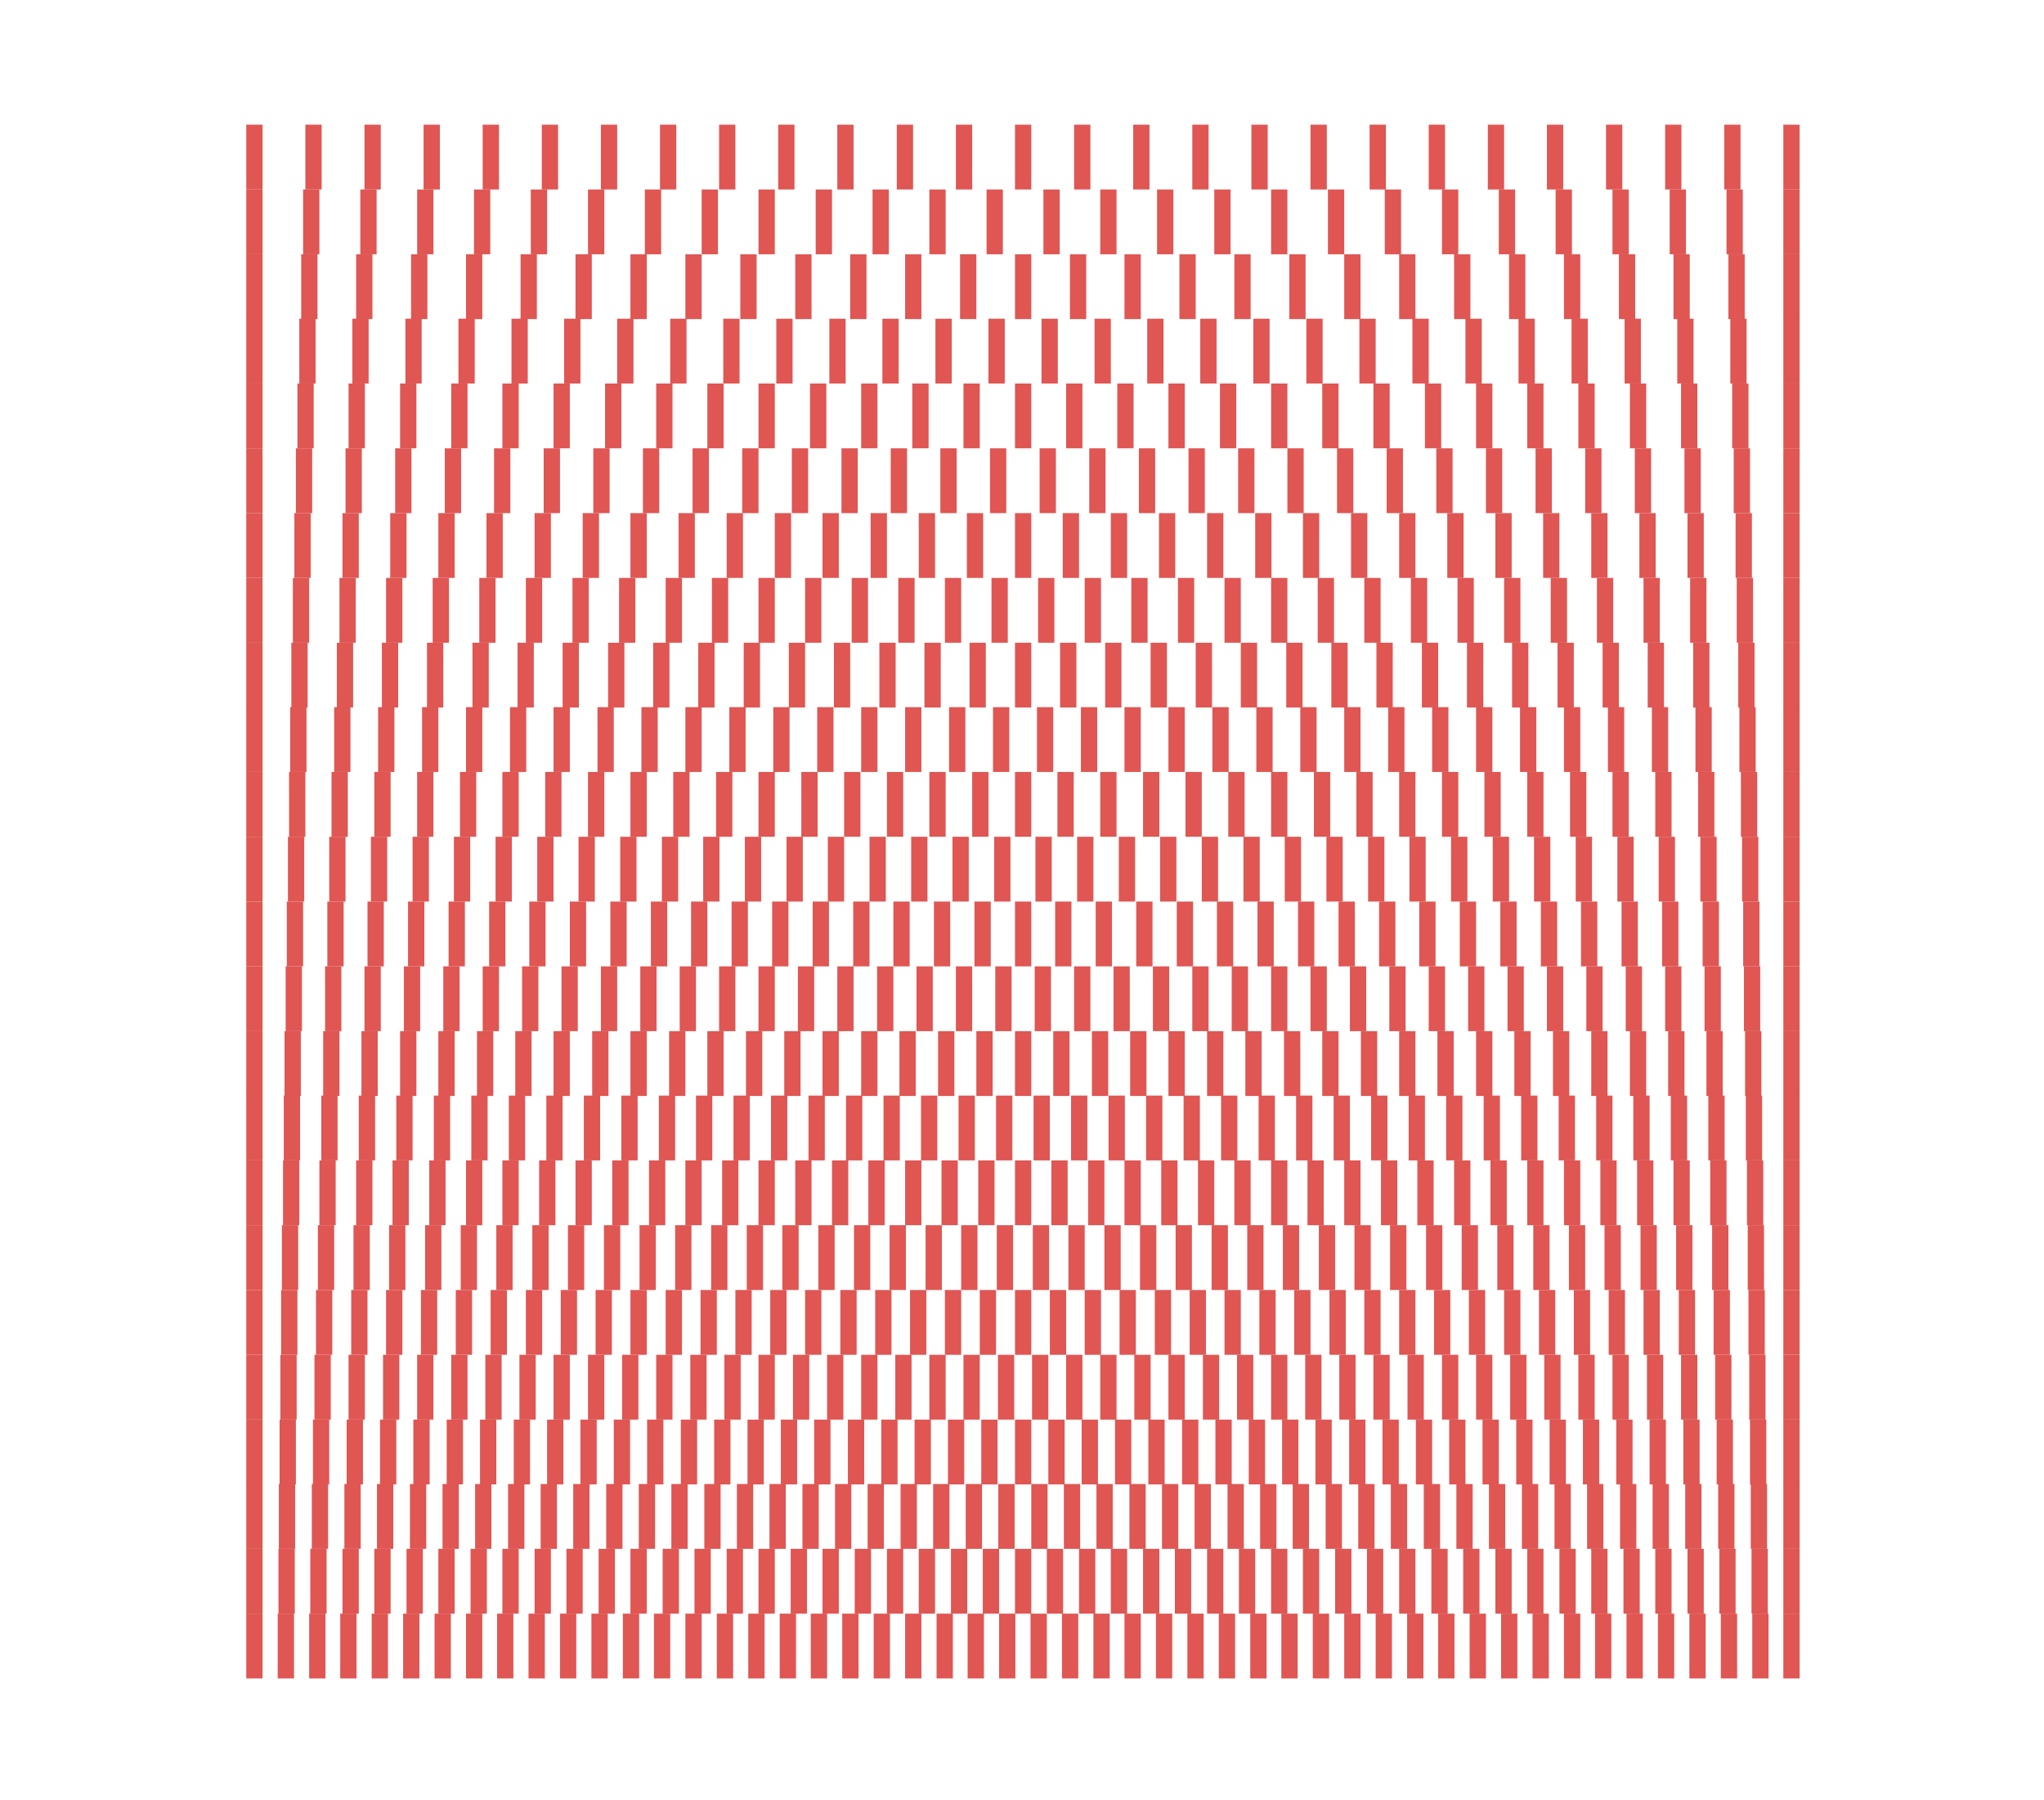 <?xml version="1.0" encoding="utf-8"?>
<!-- Generator: Adobe Illustrator 27.0.0, SVG Export Plug-In . SVG Version: 6.00 Build 0)  -->
<svg version="1.1" id="Capa_1" xmlns="http://www.w3.org/2000/svg" xmlns:xlink="http://www.w3.org/1999/xlink" x="0px" y="0px"
	 viewBox="0 0 539.5 474.9" style="enable-background:new 0 0 539.5 474.9;" xml:space="preserve">
<style type="text/css">
	.st0{fill:#DF5653;}
</style>
<g>
	<rect x="470.7" y="425.8" class="st0" width="4.3" height="17.1"/>
	<rect x="462.5" y="425.8" class="st0" width="4.3" height="17.1"/>
	<rect x="454.2" y="425.8" class="st0" width="4.3" height="17.1"/>
	<rect x="445.9" y="425.8" class="st0" width="4.3" height="17.1"/>
	<rect x="437.6" y="425.8" class="st0" width="4.3" height="17.1"/>
	<rect x="429.3" y="425.8" class="st0" width="4.3" height="17.1"/>
	<rect x="421" y="425.8" class="st0" width="4.3" height="17.1"/>
	<rect x="412.8" y="425.8" class="st0" width="4.3" height="17.1"/>
	<rect x="404.5" y="425.8" class="st0" width="4.3" height="17.1"/>
	<rect x="396.2" y="425.8" class="st0" width="4.3" height="17.1"/>
	<rect x="387.9" y="425.8" class="st0" width="4.3" height="17.1"/>
	<rect x="379.6" y="425.8" class="st0" width="4.3" height="17.1"/>
	<rect x="371.4" y="425.8" class="st0" width="4.3" height="17.1"/>
	<rect x="363.1" y="425.8" class="st0" width="4.3" height="17.1"/>
	<rect x="354.8" y="425.8" class="st0" width="4.3" height="17.1"/>
	<rect x="346.5" y="425.8" class="st0" width="4.3" height="17.1"/>
	<rect x="338.2" y="425.8" class="st0" width="4.3" height="17.1"/>
	<rect x="330" y="425.8" class="st0" width="4.3" height="17.1"/>
	<rect x="321.7" y="425.8" class="st0" width="4.3" height="17.1"/>
	<rect x="313.4" y="425.8" class="st0" width="4.3" height="17.1"/>
	<rect x="305.1" y="425.8" class="st0" width="4.3" height="17.1"/>
	<rect x="296.8" y="425.8" class="st0" width="4.3" height="17.1"/>
	<rect x="288.6" y="425.8" class="st0" width="4.3" height="17.1"/>
	<rect x="280.3" y="425.8" class="st0" width="4.3" height="17.1"/>
	<rect x="272" y="425.8" class="st0" width="4.3" height="17.1"/>
	<rect x="263.7" y="425.8" class="st0" width="4.3" height="17.1"/>
	<rect x="255.4" y="425.8" class="st0" width="4.3" height="17.1"/>
	<rect x="247.2" y="425.8" class="st0" width="4.3" height="17.1"/>
	<rect x="238.9" y="425.8" class="st0" width="4.3" height="17.1"/>
	<rect x="230.6" y="425.8" class="st0" width="4.3" height="17.1"/>
	<rect x="222.3" y="425.8" class="st0" width="4.3" height="17.1"/>
	<rect x="214" y="425.8" class="st0" width="4.3" height="17.1"/>
	<rect x="205.8" y="425.8" class="st0" width="4.3" height="17.1"/>
	<rect x="197.5" y="425.8" class="st0" width="4.3" height="17.1"/>
	<rect x="189.2" y="425.8" class="st0" width="4.3" height="17.1"/>
	<rect x="180.9" y="425.8" class="st0" width="4.3" height="17.1"/>
	<rect x="172.6" y="425.8" class="st0" width="4.3" height="17.1"/>
	<rect x="164.4" y="425.8" class="st0" width="4.3" height="17.1"/>
	<rect x="156.1" y="425.8" class="st0" width="4.3" height="17.1"/>
	<rect x="147.8" y="425.8" class="st0" width="4.3" height="17.1"/>
	<rect x="139.5" y="425.8" class="st0" width="4.3" height="17.1"/>
	<rect x="131.2" y="425.8" class="st0" width="4.3" height="17.1"/>
	<rect x="123" y="425.8" class="st0" width="4.3" height="17.1"/>
	<rect x="114.7" y="425.8" class="st0" width="4.3" height="17.1"/>
	<rect x="106.4" y="425.8" class="st0" width="4.3" height="17.1"/>
	<rect x="98.1" y="425.8" class="st0" width="4.3" height="17.1"/>
	<rect x="89.8" y="425.8" class="st0" width="4.3" height="17.1"/>
	<rect x="81.6" y="425.8" class="st0" width="4.3" height="17.1"/>
	<rect x="73.3" y="425.8" class="st0" width="4.3" height="17.1"/>
	<rect x="65" y="425.8" class="st0" width="4.3" height="17.1"/>
	<rect x="470.7" y="408.7" class="st0" width="4.3" height="17.1"/>
	<rect x="462.3" y="408.7" class="st0" width="4.3" height="17.1"/>
	<rect x="453.8" y="408.7" class="st0" width="4.3" height="17.1"/>
	<rect x="445.4" y="408.7" class="st0" width="4.3" height="17.1"/>
	<rect x="436.9" y="408.7" class="st0" width="4.3" height="17.1"/>
	<rect x="428.5" y="408.7" class="st0" width="4.3" height="17.1"/>
	<rect x="420" y="408.7" class="st0" width="4.3" height="17.1"/>
	<rect x="411.6" y="408.7" class="st0" width="4.3" height="17.1"/>
	<rect x="403.1" y="408.7" class="st0" width="4.3" height="17.1"/>
	<rect x="394.7" y="408.7" class="st0" width="4.3" height="17.1"/>
	<rect x="386.2" y="408.7" class="st0" width="4.3" height="17.1"/>
	<rect x="377.8" y="408.7" class="st0" width="4.3" height="17.1"/>
	<rect x="369.3" y="408.7" class="st0" width="4.3" height="17.1"/>
	<rect x="360.8" y="408.7" class="st0" width="4.3" height="17.1"/>
	<rect x="352.4" y="408.7" class="st0" width="4.3" height="17.1"/>
	<rect x="343.9" y="408.7" class="st0" width="4.3" height="17.1"/>
	<rect x="335.5" y="408.7" class="st0" width="4.3" height="17.1"/>
	<rect x="327" y="408.7" class="st0" width="4.3" height="17.1"/>
	<rect x="318.6" y="408.7" class="st0" width="4.3" height="17.1"/>
	<rect x="310.1" y="408.7" class="st0" width="4.3" height="17.1"/>
	<rect x="301.7" y="408.7" class="st0" width="4.3" height="17.1"/>
	<rect x="293.2" y="408.7" class="st0" width="4.3" height="17.1"/>
	<rect x="284.8" y="408.7" class="st0" width="4.3" height="17.1"/>
	<rect x="276.3" y="408.7" class="st0" width="4.3" height="17.1"/>
	<rect x="267.9" y="408.7" class="st0" width="4.3" height="17.1"/>
	<rect x="259.4" y="408.7" class="st0" width="4.3" height="17.1"/>
	<rect x="251" y="408.7" class="st0" width="4.3" height="17.1"/>
	<rect x="242.5" y="408.7" class="st0" width="4.3" height="17.1"/>
	<rect x="234.1" y="408.7" class="st0" width="4.3" height="17.1"/>
	<rect x="225.6" y="408.7" class="st0" width="4.3" height="17.1"/>
	<rect x="217.1" y="408.7" class="st0" width="4.3" height="17.1"/>
	<rect x="208.7" y="408.7" class="st0" width="4.3" height="17.1"/>
	<rect x="200.2" y="408.7" class="st0" width="4.3" height="17.1"/>
	<rect x="191.8" y="408.7" class="st0" width="4.3" height="17.1"/>
	<rect x="183.3" y="408.7" class="st0" width="4.3" height="17.1"/>
	<rect x="174.9" y="408.7" class="st0" width="4.3" height="17.1"/>
	<rect x="166.4" y="408.7" class="st0" width="4.3" height="17.1"/>
	<rect x="158" y="408.7" class="st0" width="4.3" height="17.1"/>
	<rect x="149.5" y="408.7" class="st0" width="4.3" height="17.1"/>
	<rect x="141.1" y="408.7" class="st0" width="4.3" height="17.1"/>
	<rect x="132.6" y="408.7" class="st0" width="4.3" height="17.1"/>
	<rect x="124.2" y="408.7" class="st0" width="4.3" height="17.1"/>
	<rect x="115.7" y="408.7" class="st0" width="4.3" height="17.1"/>
	<rect x="107.3" y="408.7" class="st0" width="4.3" height="17.1"/>
	<rect x="98.8" y="408.7" class="st0" width="4.3" height="17.1"/>
	<rect x="90.4" y="408.7" class="st0" width="4.3" height="17.1"/>
	<rect x="81.9" y="408.7" class="st0" width="4.3" height="17.1"/>
	<rect x="73.5" y="408.7" class="st0" width="4.3" height="17.1"/>
	<rect x="65" y="408.7" class="st0" width="4.3" height="17.1"/>
	<rect x="470.7" y="391.6" class="st0" width="4.3" height="17.1"/>
	<rect x="462.1" y="391.6" class="st0" width="4.3" height="17.1"/>
	<rect x="453.5" y="391.6" class="st0" width="4.3" height="17.1"/>
	<rect x="444.8" y="391.6" class="st0" width="4.3" height="17.1"/>
	<rect x="436.2" y="391.6" class="st0" width="4.3" height="17.1"/>
	<rect x="427.6" y="391.6" class="st0" width="4.3" height="17.1"/>
	<rect x="418.9" y="391.6" class="st0" width="4.3" height="17.1"/>
	<rect x="410.3" y="391.6" class="st0" width="4.3" height="17.1"/>
	<rect x="401.7" y="391.6" class="st0" width="4.3" height="17.1"/>
	<rect x="393" y="391.6" class="st0" width="4.3" height="17.1"/>
	<rect x="384.4" y="391.6" class="st0" width="4.3" height="17.1"/>
	<rect x="375.8" y="391.6" class="st0" width="4.3" height="17.1"/>
	<rect x="367.1" y="391.6" class="st0" width="4.3" height="17.1"/>
	<rect x="358.5" y="391.6" class="st0" width="4.3" height="17.1"/>
	<rect x="349.9" y="391.6" class="st0" width="4.3" height="17.1"/>
	<rect x="341.2" y="391.6" class="st0" width="4.3" height="17.1"/>
	<rect x="332.6" y="391.6" class="st0" width="4.3" height="17.1"/>
	<rect x="324" y="391.6" class="st0" width="4.3" height="17.1"/>
	<rect x="315.3" y="391.6" class="st0" width="4.3" height="17.1"/>
	<rect x="306.7" y="391.6" class="st0" width="4.3" height="17.1"/>
	<rect x="298.1" y="391.6" class="st0" width="4.3" height="17.1"/>
	<rect x="289.4" y="391.6" class="st0" width="4.3" height="17.1"/>
	<rect x="280.8" y="391.6" class="st0" width="4.3" height="17.1"/>
	<rect x="272.2" y="391.6" class="st0" width="4.3" height="17.1"/>
	<rect x="263.5" y="391.6" class="st0" width="4.3" height="17.1"/>
	<rect x="254.9" y="391.6" class="st0" width="4.3" height="17.1"/>
	<rect x="246.3" y="391.6" class="st0" width="4.3" height="17.1"/>
	<rect x="237.7" y="391.6" class="st0" width="4.3" height="17.1"/>
	<rect x="229" y="391.6" class="st0" width="4.3" height="17.1"/>
	<rect x="220.4" y="391.6" class="st0" width="4.3" height="17.1"/>
	<rect x="211.8" y="391.6" class="st0" width="4.3" height="17.1"/>
	<rect x="203.1" y="391.6" class="st0" width="4.3" height="17.1"/>
	<rect x="194.5" y="391.6" class="st0" width="4.3" height="17.1"/>
	<rect x="185.9" y="391.6" class="st0" width="4.3" height="17.1"/>
	<rect x="177.2" y="391.6" class="st0" width="4.3" height="17.1"/>
	<rect x="168.6" y="391.6" class="st0" width="4.3" height="17.1"/>
	<rect x="160" y="391.6" class="st0" width="4.3" height="17.1"/>
	<rect x="151.3" y="391.6" class="st0" width="4.3" height="17.1"/>
	<rect x="142.7" y="391.6" class="st0" width="4.3" height="17.1"/>
	<rect x="134.1" y="391.6" class="st0" width="4.3" height="17.1"/>
	<rect x="125.4" y="391.6" class="st0" width="4.3" height="17.1"/>
	<rect x="116.8" y="391.6" class="st0" width="4.3" height="17.1"/>
	<rect x="108.2" y="391.6" class="st0" width="4.3" height="17.1"/>
	<rect x="99.5" y="391.6" class="st0" width="4.3" height="17.1"/>
	<rect x="90.9" y="391.6" class="st0" width="4.3" height="17.1"/>
	<rect x="82.3" y="391.6" class="st0" width="4.3" height="17.1"/>
	<rect x="73.6" y="391.6" class="st0" width="4.3" height="17.1"/>
	<rect x="65" y="391.6" class="st0" width="4.3" height="17.1"/>
	<rect x="470.7" y="374.6" class="st0" width="4.3" height="17.1"/>
	<rect x="461.9" y="374.6" class="st0" width="4.3" height="17.1"/>
	<rect x="453.1" y="374.6" class="st0" width="4.3" height="17.1"/>
	<rect x="444.3" y="374.6" class="st0" width="4.3" height="17.1"/>
	<rect x="435.4" y="374.6" class="st0" width="4.3" height="17.1"/>
	<rect x="426.6" y="374.6" class="st0" width="4.3" height="17.1"/>
	<rect x="417.8" y="374.6" class="st0" width="4.3" height="17.1"/>
	<rect x="409" y="374.6" class="st0" width="4.3" height="17.1"/>
	<rect x="400.2" y="374.6" class="st0" width="4.3" height="17.1"/>
	<rect x="391.3" y="374.6" class="st0" width="4.3" height="17.1"/>
	<rect x="382.5" y="374.6" class="st0" width="4.3" height="17.1"/>
	<rect x="373.7" y="374.6" class="st0" width="4.3" height="17.1"/>
	<rect x="364.9" y="374.6" class="st0" width="4.3" height="17.1"/>
	<rect x="356.1" y="374.6" class="st0" width="4.3" height="17.1"/>
	<rect x="347.2" y="374.6" class="st0" width="4.3" height="17.1"/>
	<rect x="338.4" y="374.6" class="st0" width="4.3" height="17.1"/>
	<rect x="329.6" y="374.6" class="st0" width="4.3" height="17.1"/>
	<rect x="320.8" y="374.6" class="st0" width="4.3" height="17.1"/>
	<rect x="312" y="374.6" class="st0" width="4.3" height="17.1"/>
	<rect x="303.1" y="374.6" class="st0" width="4.3" height="17.1"/>
	<rect x="294.3" y="374.6" class="st0" width="4.3" height="17.1"/>
	<rect x="285.5" y="374.6" class="st0" width="4.3" height="17.1"/>
	<rect x="276.7" y="374.6" class="st0" width="4.3" height="17.1"/>
	<rect x="267.9" y="374.6" class="st0" width="4.3" height="17.1"/>
	<rect x="259" y="374.6" class="st0" width="4.3" height="17.1"/>
	<rect x="250.2" y="374.6" class="st0" width="4.3" height="17.1"/>
	<rect x="241.4" y="374.6" class="st0" width="4.3" height="17.1"/>
	<rect x="232.6" y="374.6" class="st0" width="4.3" height="17.1"/>
	<rect x="223.8" y="374.6" class="st0" width="4.3" height="17.1"/>
	<rect x="214.9" y="374.6" class="st0" width="4.3" height="17.1"/>
	<rect x="206.1" y="374.6" class="st0" width="4.3" height="17.1"/>
	<rect x="197.3" y="374.6" class="st0" width="4.3" height="17.1"/>
	<rect x="188.5" y="374.6" class="st0" width="4.3" height="17.1"/>
	<rect x="179.7" y="374.6" class="st0" width="4.3" height="17.1"/>
	<rect x="170.8" y="374.6" class="st0" width="4.3" height="17.1"/>
	<rect x="162" y="374.6" class="st0" width="4.3" height="17.1"/>
	<rect x="153.2" y="374.6" class="st0" width="4.3" height="17.1"/>
	<rect x="144.4" y="374.6" class="st0" width="4.3" height="17.1"/>
	<rect x="135.6" y="374.6" class="st0" width="4.3" height="17.1"/>
	<rect x="126.7" y="374.6" class="st0" width="4.3" height="17.1"/>
	<rect x="117.9" y="374.6" class="st0" width="4.3" height="17.1"/>
	<rect x="109.1" y="374.6" class="st0" width="4.3" height="17.1"/>
	<rect x="100.3" y="374.6" class="st0" width="4.3" height="17.1"/>
	<rect x="91.5" y="374.6" class="st0" width="4.3" height="17.1"/>
	<rect x="82.6" y="374.6" class="st0" width="4.3" height="17.1"/>
	<rect x="73.8" y="374.6" class="st0" width="4.3" height="17.1"/>
	<rect x="65" y="374.6" class="st0" width="4.3" height="17.1"/>
	<rect x="470.7" y="357.5" class="st0" width="4.3" height="17.1"/>
	<rect x="461.7" y="357.5" class="st0" width="4.3" height="17.1"/>
	<rect x="452.7" y="357.5" class="st0" width="4.3" height="17.1"/>
	<rect x="443.7" y="357.5" class="st0" width="4.3" height="17.1"/>
	<rect x="434.7" y="357.5" class="st0" width="4.3" height="17.1"/>
	<rect x="425.6" y="357.5" class="st0" width="4.3" height="17.1"/>
	<rect x="416.6" y="357.5" class="st0" width="4.3" height="17.1"/>
	<rect x="407.6" y="357.5" class="st0" width="4.3" height="17.1"/>
	<rect x="398.6" y="357.5" class="st0" width="4.3" height="17.1"/>
	<rect x="389.6" y="357.5" class="st0" width="4.3" height="17.1"/>
	<rect x="380.6" y="357.5" class="st0" width="4.3" height="17.1"/>
	<rect x="371.5" y="357.5" class="st0" width="4.3" height="17.1"/>
	<rect x="362.5" y="357.5" class="st0" width="4.3" height="17.1"/>
	<rect x="353.5" y="357.5" class="st0" width="4.3" height="17.1"/>
	<rect x="344.5" y="357.5" class="st0" width="4.3" height="17.1"/>
	<rect x="335.5" y="357.5" class="st0" width="4.3" height="17.1"/>
	<rect x="326.5" y="357.5" class="st0" width="4.3" height="17.1"/>
	<rect x="317.5" y="357.5" class="st0" width="4.3" height="17.1"/>
	<rect x="308.4" y="357.5" class="st0" width="4.3" height="17.1"/>
	<rect x="299.4" y="357.5" class="st0" width="4.3" height="17.1"/>
	<rect x="290.4" y="357.5" class="st0" width="4.3" height="17.1"/>
	<rect x="281.4" y="357.5" class="st0" width="4.3" height="17.1"/>
	<rect x="272.4" y="357.5" class="st0" width="4.3" height="17.1"/>
	<rect x="263.4" y="357.5" class="st0" width="4.3" height="17.1"/>
	<rect x="254.3" y="357.5" class="st0" width="4.3" height="17.1"/>
	<rect x="245.3" y="357.5" class="st0" width="4.3" height="17.1"/>
	<rect x="236.3" y="357.5" class="st0" width="4.3" height="17.1"/>
	<rect x="227.3" y="357.5" class="st0" width="4.3" height="17.1"/>
	<rect x="218.3" y="357.5" class="st0" width="4.3" height="17.1"/>
	<rect x="209.3" y="357.5" class="st0" width="4.3" height="17.1"/>
	<rect x="200.2" y="357.5" class="st0" width="4.3" height="17.1"/>
	<rect x="191.2" y="357.5" class="st0" width="4.3" height="17.1"/>
	<rect x="182.2" y="357.5" class="st0" width="4.3" height="17.1"/>
	<rect x="173.2" y="357.5" class="st0" width="4.3" height="17.1"/>
	<rect x="164.2" y="357.5" class="st0" width="4.3" height="17.1"/>
	<rect x="155.2" y="357.5" class="st0" width="4.3" height="17.1"/>
	<rect x="146.1" y="357.5" class="st0" width="4.3" height="17.1"/>
	<rect x="137.1" y="357.5" class="st0" width="4.3" height="17.1"/>
	<rect x="128.1" y="357.5" class="st0" width="4.3" height="17.1"/>
	<rect x="119.1" y="357.5" class="st0" width="4.3" height="17.1"/>
	<rect x="110.1" y="357.5" class="st0" width="4.3" height="17.1"/>
	<rect x="101.1" y="357.5" class="st0" width="4.3" height="17.1"/>
	<rect x="92" y="357.5" class="st0" width="4.3" height="17.1"/>
	<rect x="83" y="357.5" class="st0" width="4.3" height="17.1"/>
	<rect x="74" y="357.5" class="st0" width="4.3" height="17.1"/>
	<rect x="65" y="357.5" class="st0" width="4.3" height="17.1"/>
	<rect x="470.7" y="340.4" class="st0" width="4.3" height="17.1"/>
	<rect x="461.5" y="340.4" class="st0" width="4.3" height="17.1"/>
	<rect x="452.3" y="340.4" class="st0" width="4.3" height="17.1"/>
	<rect x="443.1" y="340.4" class="st0" width="4.3" height="17.1"/>
	<rect x="433.8" y="340.4" class="st0" width="4.3" height="17.1"/>
	<rect x="424.6" y="340.4" class="st0" width="4.3" height="17.1"/>
	<rect x="415.4" y="340.4" class="st0" width="4.3" height="17.1"/>
	<rect x="406.2" y="340.4" class="st0" width="4.3" height="17.1"/>
	<rect x="397" y="340.4" class="st0" width="4.3" height="17.1"/>
	<rect x="387.7" y="340.4" class="st0" width="4.3" height="17.1"/>
	<rect x="378.5" y="340.4" class="st0" width="4.3" height="17.1"/>
	<rect x="369.3" y="340.4" class="st0" width="4.3" height="17.1"/>
	<rect x="360.1" y="340.4" class="st0" width="4.3" height="17.1"/>
	<rect x="350.9" y="340.4" class="st0" width="4.3" height="17.1"/>
	<rect x="341.6" y="340.4" class="st0" width="4.3" height="17.1"/>
	<rect x="332.4" y="340.4" class="st0" width="4.3" height="17.1"/>
	<rect x="323.2" y="340.4" class="st0" width="4.3" height="17.1"/>
	<rect x="314" y="340.4" class="st0" width="4.3" height="17.1"/>
	<rect x="304.8" y="340.4" class="st0" width="4.3" height="17.1"/>
	<rect x="295.5" y="340.4" class="st0" width="4.3" height="17.1"/>
	<rect x="286.3" y="340.4" class="st0" width="4.3" height="17.1"/>
	<rect x="277.1" y="340.4" class="st0" width="4.3" height="17.1"/>
	<rect x="267.9" y="340.4" class="st0" width="4.3" height="17.1"/>
	<rect x="258.6" y="340.4" class="st0" width="4.3" height="17.1"/>
	<rect x="249.4" y="340.4" class="st0" width="4.3" height="17.1"/>
	<rect x="240.2" y="340.4" class="st0" width="4.3" height="17.1"/>
	<rect x="231" y="340.4" class="st0" width="4.3" height="17.1"/>
	<rect x="221.8" y="340.4" class="st0" width="4.3" height="17.1"/>
	<rect x="212.5" y="340.4" class="st0" width="4.3" height="17.1"/>
	<rect x="203.3" y="340.4" class="st0" width="4.3" height="17.1"/>
	<rect x="194.1" y="340.4" class="st0" width="4.3" height="17.1"/>
	<rect x="184.9" y="340.4" class="st0" width="4.3" height="17.1"/>
	<rect x="175.7" y="340.4" class="st0" width="4.3" height="17.1"/>
	<rect x="166.4" y="340.4" class="st0" width="4.3" height="17.1"/>
	<rect x="157.2" y="340.4" class="st0" width="4.3" height="17.1"/>
	<rect x="148" y="340.4" class="st0" width="4.3" height="17.1"/>
	<rect x="138.8" y="340.4" class="st0" width="4.3" height="17.1"/>
	<rect x="129.5" y="340.4" class="st0" width="4.3" height="17.1"/>
	<rect x="120.3" y="340.4" class="st0" width="4.3" height="17.1"/>
	<rect x="111.1" y="340.4" class="st0" width="4.3" height="17.1"/>
	<rect x="101.9" y="340.4" class="st0" width="4.3" height="17.1"/>
	<rect x="92.7" y="340.4" class="st0" width="4.3" height="17.1"/>
	<rect x="83.4" y="340.4" class="st0" width="4.3" height="17.1"/>
	<rect x="74.2" y="340.4" class="st0" width="4.3" height="17.1"/>
	<rect x="65" y="340.4" class="st0" width="4.3" height="17.1"/>
	<rect x="470.7" y="323.3" class="st0" width="4.3" height="17.1"/>
	<rect x="461.3" y="323.3" class="st0" width="4.3" height="17.1"/>
	<rect x="451.9" y="323.3" class="st0" width="4.3" height="17.1"/>
	<rect x="442.4" y="323.3" class="st0" width="4.3" height="17.1"/>
	<rect x="433" y="323.3" class="st0" width="4.3" height="17.1"/>
	<rect x="423.5" y="323.3" class="st0" width="4.3" height="17.1"/>
	<rect x="414.1" y="323.3" class="st0" width="4.3" height="17.1"/>
	<rect x="404.7" y="323.3" class="st0" width="4.3" height="17.1"/>
	<rect x="395.2" y="323.3" class="st0" width="4.3" height="17.1"/>
	<rect x="385.8" y="323.3" class="st0" width="4.3" height="17.1"/>
	<rect x="376.4" y="323.3" class="st0" width="4.3" height="17.1"/>
	<rect x="366.9" y="323.3" class="st0" width="4.3" height="17.1"/>
	<rect x="357.5" y="323.3" class="st0" width="4.3" height="17.1"/>
	<rect x="348.1" y="323.3" class="st0" width="4.3" height="17.1"/>
	<rect x="338.6" y="323.3" class="st0" width="4.3" height="17.1"/>
	<rect x="329.2" y="323.3" class="st0" width="4.3" height="17.1"/>
	<rect x="319.8" y="323.3" class="st0" width="4.3" height="17.1"/>
	<rect x="310.3" y="323.3" class="st0" width="4.3" height="17.1"/>
	<rect x="300.9" y="323.3" class="st0" width="4.3" height="17.1"/>
	<rect x="291.5" y="323.3" class="st0" width="4.3" height="17.1"/>
	<rect x="282" y="323.3" class="st0" width="4.3" height="17.1"/>
	<rect x="272.6" y="323.3" class="st0" width="4.3" height="17.1"/>
	<rect x="263.1" y="323.3" class="st0" width="4.3" height="17.1"/>
	<rect x="253.7" y="323.3" class="st0" width="4.3" height="17.1"/>
	<rect x="244.3" y="323.3" class="st0" width="4.3" height="17.1"/>
	<rect x="234.8" y="323.3" class="st0" width="4.3" height="17.1"/>
	<rect x="225.4" y="323.3" class="st0" width="4.3" height="17.1"/>
	<rect x="216" y="323.3" class="st0" width="4.3" height="17.1"/>
	<rect x="206.5" y="323.3" class="st0" width="4.3" height="17.1"/>
	<rect x="197.1" y="323.3" class="st0" width="4.3" height="17.1"/>
	<rect x="187.7" y="323.3" class="st0" width="4.3" height="17.1"/>
	<rect x="178.2" y="323.3" class="st0" width="4.3" height="17.1"/>
	<rect x="168.8" y="323.3" class="st0" width="4.3" height="17.1"/>
	<rect x="159.4" y="323.3" class="st0" width="4.3" height="17.1"/>
	<rect x="149.9" y="323.3" class="st0" width="4.3" height="17.1"/>
	<rect x="140.5" y="323.3" class="st0" width="4.3" height="17.1"/>
	<rect x="131" y="323.3" class="st0" width="4.3" height="17.1"/>
	<rect x="121.6" y="323.3" class="st0" width="4.3" height="17.1"/>
	<rect x="112.2" y="323.3" class="st0" width="4.3" height="17.1"/>
	<rect x="102.7" y="323.3" class="st0" width="4.3" height="17.1"/>
	<rect x="93.3" y="323.3" class="st0" width="4.3" height="17.1"/>
	<rect x="83.9" y="323.3" class="st0" width="4.3" height="17.1"/>
	<rect x="74.4" y="323.3" class="st0" width="4.3" height="17.1"/>
	<rect x="65" y="323.3" class="st0" width="4.3" height="17.1"/>
	<rect x="470.7" y="306.2" class="st0" width="4.3" height="17.1"/>
	<rect x="461.1" y="306.2" class="st0" width="4.3" height="17.1"/>
	<rect x="451.4" y="306.2" class="st0" width="4.3" height="17.1"/>
	<rect x="441.7" y="306.2" class="st0" width="4.3" height="17.1"/>
	<rect x="432.1" y="306.2" class="st0" width="4.3" height="17.1"/>
	<rect x="422.4" y="306.2" class="st0" width="4.3" height="17.1"/>
	<rect x="412.8" y="306.2" class="st0" width="4.3" height="17.1"/>
	<rect x="403.1" y="306.2" class="st0" width="4.3" height="17.1"/>
	<rect x="393.4" y="306.2" class="st0" width="4.3" height="17.1"/>
	<rect x="383.8" y="306.2" class="st0" width="4.3" height="17.1"/>
	<rect x="374.1" y="306.2" class="st0" width="4.3" height="17.1"/>
	<rect x="364.5" y="306.2" class="st0" width="4.3" height="17.1"/>
	<rect x="354.8" y="306.2" class="st0" width="4.3" height="17.1"/>
	<rect x="345.1" y="306.2" class="st0" width="4.3" height="17.1"/>
	<rect x="335.5" y="306.2" class="st0" width="4.3" height="17.1"/>
	<rect x="325.8" y="306.2" class="st0" width="4.3" height="17.1"/>
	<rect x="316.2" y="306.2" class="st0" width="4.3" height="17.1"/>
	<rect x="306.5" y="306.2" class="st0" width="4.3" height="17.1"/>
	<rect x="296.8" y="306.2" class="st0" width="4.3" height="17.1"/>
	<rect x="287.2" y="306.2" class="st0" width="4.3" height="17.1"/>
	<rect x="277.5" y="306.2" class="st0" width="4.3" height="17.1"/>
	<rect x="267.9" y="306.2" class="st0" width="4.3" height="17.1"/>
	<rect x="258.2" y="306.2" class="st0" width="4.3" height="17.1"/>
	<rect x="248.5" y="306.2" class="st0" width="4.3" height="17.1"/>
	<rect x="238.9" y="306.2" class="st0" width="4.3" height="17.1"/>
	<rect x="229.2" y="306.2" class="st0" width="4.3" height="17.1"/>
	<rect x="219.6" y="306.2" class="st0" width="4.3" height="17.1"/>
	<rect x="209.9" y="306.2" class="st0" width="4.3" height="17.1"/>
	<rect x="200.2" y="306.2" class="st0" width="4.3" height="17.1"/>
	<rect x="190.6" y="306.2" class="st0" width="4.3" height="17.1"/>
	<rect x="180.9" y="306.2" class="st0" width="4.3" height="17.1"/>
	<rect x="171.3" y="306.2" class="st0" width="4.3" height="17.1"/>
	<rect x="161.6" y="306.2" class="st0" width="4.3" height="17.1"/>
	<rect x="151.9" y="306.2" class="st0" width="4.3" height="17.1"/>
	<rect x="142.3" y="306.2" class="st0" width="4.3" height="17.1"/>
	<rect x="132.6" y="306.2" class="st0" width="4.3" height="17.1"/>
	<rect x="123" y="306.2" class="st0" width="4.3" height="17.1"/>
	<rect x="113.3" y="306.2" class="st0" width="4.3" height="17.1"/>
	<rect x="103.6" y="306.2" class="st0" width="4.3" height="17.1"/>
	<rect x="94" y="306.2" class="st0" width="4.3" height="17.1"/>
	<rect x="84.3" y="306.2" class="st0" width="4.3" height="17.1"/>
	<rect x="74.7" y="306.2" class="st0" width="4.3" height="17.1"/>
	<rect x="65" y="306.2" class="st0" width="4.3" height="17.1"/>
	<rect x="470.7" y="289.1" class="st0" width="4.3" height="17.1"/>
	<rect x="460.8" y="289.1" class="st0" width="4.3" height="17.1"/>
	<rect x="450.9" y="289.1" class="st0" width="4.3" height="17.1"/>
	<rect x="441" y="289.1" class="st0" width="4.3" height="17.1"/>
	<rect x="431.1" y="289.1" class="st0" width="4.3" height="17.1"/>
	<rect x="421.3" y="289.1" class="st0" width="4.3" height="17.1"/>
	<rect x="411.4" y="289.1" class="st0" width="4.3" height="17.1"/>
	<rect x="401.5" y="289.1" class="st0" width="4.3" height="17.1"/>
	<rect x="391.6" y="289.1" class="st0" width="4.3" height="17.1"/>
	<rect x="381.7" y="289.1" class="st0" width="4.3" height="17.1"/>
	<rect x="371.8" y="289.1" class="st0" width="4.3" height="17.1"/>
	<rect x="361.9" y="289.1" class="st0" width="4.3" height="17.1"/>
	<rect x="352" y="289.1" class="st0" width="4.3" height="17.1"/>
	<rect x="342.1" y="289.1" class="st0" width="4.3" height="17.1"/>
	<rect x="332.2" y="289.1" class="st0" width="4.3" height="17.1"/>
	<rect x="322.3" y="289.1" class="st0" width="4.3" height="17.1"/>
	<rect x="312.4" y="289.1" class="st0" width="4.3" height="17.1"/>
	<rect x="302.5" y="289.1" class="st0" width="4.3" height="17.1"/>
	<rect x="292.6" y="289.1" class="st0" width="4.3" height="17.1"/>
	<rect x="282.7" y="289.1" class="st0" width="4.3" height="17.1"/>
	<rect x="272.8" y="289.1" class="st0" width="4.3" height="17.1"/>
	<rect x="262.9" y="289.1" class="st0" width="4.3" height="17.1"/>
	<rect x="253" y="289.1" class="st0" width="4.3" height="17.1"/>
	<rect x="243.1" y="289.1" class="st0" width="4.3" height="17.1"/>
	<rect x="233.2" y="289.1" class="st0" width="4.3" height="17.1"/>
	<rect x="223.3" y="289.1" class="st0" width="4.3" height="17.1"/>
	<rect x="213.4" y="289.1" class="st0" width="4.3" height="17.1"/>
	<rect x="203.5" y="289.1" class="st0" width="4.3" height="17.1"/>
	<rect x="193.6" y="289.1" class="st0" width="4.3" height="17.1"/>
	<rect x="183.7" y="289.1" class="st0" width="4.3" height="17.1"/>
	<rect x="173.9" y="289.1" class="st0" width="4.3" height="17.1"/>
	<rect x="164" y="289.1" class="st0" width="4.3" height="17.1"/>
	<rect x="154.1" y="289.1" class="st0" width="4.3" height="17.1"/>
	<rect x="144.2" y="289.1" class="st0" width="4.3" height="17.1"/>
	<rect x="134.3" y="289.1" class="st0" width="4.3" height="17.1"/>
	<rect x="124.4" y="289.1" class="st0" width="4.3" height="17.1"/>
	<rect x="114.5" y="289.1" class="st0" width="4.3" height="17.1"/>
	<rect x="104.6" y="289.1" class="st0" width="4.3" height="17.1"/>
	<rect x="94.7" y="289.1" class="st0" width="4.3" height="17.1"/>
	<rect x="84.8" y="289.1" class="st0" width="4.3" height="17.1"/>
	<rect x="74.9" y="289.1" class="st0" width="4.3" height="17.1"/>
	<rect x="65" y="289.1" class="st0" width="4.3" height="17.1"/>
	<rect x="470.7" y="272.1" class="st0" width="4.3" height="17.1"/>
	<rect x="460.6" y="272.1" class="st0" width="4.3" height="17.1"/>
	<rect x="450.4" y="272.1" class="st0" width="4.3" height="17.1"/>
	<rect x="440.3" y="272.1" class="st0" width="4.3" height="17.1"/>
	<rect x="430.2" y="272.1" class="st0" width="4.3" height="17.1"/>
	<rect x="420" y="272.1" class="st0" width="4.3" height="17.1"/>
	<rect x="409.9" y="272.1" class="st0" width="4.3" height="17.1"/>
	<rect x="399.7" y="272.1" class="st0" width="4.3" height="17.1"/>
	<rect x="389.6" y="272.1" class="st0" width="4.3" height="17.1"/>
	<rect x="379.4" y="272.1" class="st0" width="4.3" height="17.1"/>
	<rect x="369.3" y="272.1" class="st0" width="4.3" height="17.1"/>
	<rect x="359.2" y="272.1" class="st0" width="4.3" height="17.1"/>
	<rect x="349" y="272.1" class="st0" width="4.3" height="17.1"/>
	<rect x="338.9" y="272.1" class="st0" width="4.3" height="17.1"/>
	<rect x="328.7" y="272.1" class="st0" width="4.3" height="17.1"/>
	<rect x="318.6" y="272.1" class="st0" width="4.3" height="17.1"/>
	<rect x="308.4" y="272.1" class="st0" width="4.3" height="17.1"/>
	<rect x="298.3" y="272.1" class="st0" width="4.3" height="17.1"/>
	<rect x="288.2" y="272.1" class="st0" width="4.3" height="17.1"/>
	<rect x="278" y="272.1" class="st0" width="4.3" height="17.1"/>
	<rect x="267.9" y="272.1" class="st0" width="4.3" height="17.1"/>
	<rect x="257.7" y="272.1" class="st0" width="4.3" height="17.1"/>
	<rect x="247.6" y="272.1" class="st0" width="4.3" height="17.1"/>
	<rect x="237.4" y="272.1" class="st0" width="4.3" height="17.1"/>
	<rect x="227.3" y="272.1" class="st0" width="4.3" height="17.1"/>
	<rect x="217.1" y="272.1" class="st0" width="4.3" height="17.1"/>
	<rect x="207" y="272.1" class="st0" width="4.3" height="17.1"/>
	<rect x="196.9" y="272.1" class="st0" width="4.3" height="17.1"/>
	<rect x="186.7" y="272.1" class="st0" width="4.3" height="17.1"/>
	<rect x="176.6" y="272.1" class="st0" width="4.3" height="17.1"/>
	<rect x="166.4" y="272.1" class="st0" width="4.3" height="17.1"/>
	<rect x="156.3" y="272.1" class="st0" width="4.3" height="17.1"/>
	<rect x="146.1" y="272.1" class="st0" width="4.3" height="17.1"/>
	<rect x="136" y="272.1" class="st0" width="4.3" height="17.1"/>
	<rect x="125.9" y="272.1" class="st0" width="4.3" height="17.1"/>
	<rect x="115.7" y="272.1" class="st0" width="4.3" height="17.1"/>
	<rect x="105.6" y="272.1" class="st0" width="4.3" height="17.1"/>
	<rect x="95.4" y="272.1" class="st0" width="4.3" height="17.1"/>
	<rect x="85.3" y="272.1" class="st0" width="4.3" height="17.1"/>
	<rect x="75.1" y="272.1" class="st0" width="4.3" height="17.1"/>
	<rect x="65" y="272.1" class="st0" width="4.3" height="17.1"/>
	<rect x="470.7" y="255" class="st0" width="4.3" height="17.1"/>
	<rect x="460.3" y="255" class="st0" width="4.3" height="17.1"/>
	<rect x="449.9" y="255" class="st0" width="4.3" height="17.1"/>
	<rect x="439.5" y="255" class="st0" width="4.3" height="17.1"/>
	<rect x="429.1" y="255" class="st0" width="4.3" height="17.1"/>
	<rect x="418.7" y="255" class="st0" width="4.3" height="17.1"/>
	<rect x="408.3" y="255" class="st0" width="4.3" height="17.1"/>
	<rect x="397.9" y="255" class="st0" width="4.3" height="17.1"/>
	<rect x="387.5" y="255" class="st0" width="4.3" height="17.1"/>
	<rect x="377.1" y="255" class="st0" width="4.3" height="17.1"/>
	<rect x="366.7" y="255" class="st0" width="4.3" height="17.1"/>
	<rect x="356.3" y="255" class="st0" width="4.3" height="17.1"/>
	<rect x="345.9" y="255" class="st0" width="4.3" height="17.1"/>
	<rect x="335.5" y="255" class="st0" width="4.3" height="17.1"/>
	<rect x="325.1" y="255" class="st0" width="4.3" height="17.1"/>
	<rect x="314.7" y="255" class="st0" width="4.3" height="17.1"/>
	<rect x="304.3" y="255" class="st0" width="4.3" height="17.1"/>
	<rect x="293.9" y="255" class="st0" width="4.3" height="17.1"/>
	<rect x="283.5" y="255" class="st0" width="4.3" height="17.1"/>
	<rect x="273.1" y="255" class="st0" width="4.3" height="17.1"/>
	<rect x="262.7" y="255" class="st0" width="4.3" height="17.1"/>
	<rect x="252.3" y="255" class="st0" width="4.3" height="17.1"/>
	<rect x="241.9" y="255" class="st0" width="4.3" height="17.1"/>
	<rect x="231.5" y="255" class="st0" width="4.3" height="17.1"/>
	<rect x="221" y="255" class="st0" width="4.3" height="17.1"/>
	<rect x="210.6" y="255" class="st0" width="4.3" height="17.1"/>
	<rect x="200.2" y="255" class="st0" width="4.3" height="17.1"/>
	<rect x="189.8" y="255" class="st0" width="4.3" height="17.1"/>
	<rect x="179.4" y="255" class="st0" width="4.3" height="17.1"/>
	<rect x="169" y="255" class="st0" width="4.3" height="17.1"/>
	<rect x="158.6" y="255" class="st0" width="4.3" height="17.1"/>
	<rect x="148.2" y="255" class="st0" width="4.3" height="17.1"/>
	<rect x="137.8" y="255" class="st0" width="4.3" height="17.1"/>
	<rect x="127.4" y="255" class="st0" width="4.3" height="17.1"/>
	<rect x="117" y="255" class="st0" width="4.3" height="17.1"/>
	<rect x="106.6" y="255" class="st0" width="4.3" height="17.1"/>
	<rect x="96.2" y="255" class="st0" width="4.3" height="17.1"/>
	<rect x="85.8" y="255" class="st0" width="4.3" height="17.1"/>
	<rect x="75.4" y="255" class="st0" width="4.3" height="17.1"/>
	<rect x="65" y="255" class="st0" width="4.3" height="17.1"/>
	<rect x="470.7" y="237.9" class="st0" width="4.3" height="17.1"/>
	<rect x="460.1" y="237.9" class="st0" width="4.3" height="17.1"/>
	<rect x="449.4" y="237.9" class="st0" width="4.3" height="17.1"/>
	<rect x="438.7" y="237.9" class="st0" width="4.3" height="17.1"/>
	<rect x="428" y="237.9" class="st0" width="4.3" height="17.1"/>
	<rect x="417.3" y="237.9" class="st0" width="4.3" height="17.1"/>
	<rect x="406.7" y="237.9" class="st0" width="4.3" height="17.1"/>
	<rect x="396" y="237.9" class="st0" width="4.3" height="17.1"/>
	<rect x="385.3" y="237.9" class="st0" width="4.3" height="17.1"/>
	<rect x="374.6" y="237.9" class="st0" width="4.3" height="17.1"/>
	<rect x="364" y="237.9" class="st0" width="4.3" height="17.1"/>
	<rect x="353.3" y="237.9" class="st0" width="4.3" height="17.1"/>
	<rect x="342.6" y="237.9" class="st0" width="4.3" height="17.1"/>
	<rect x="331.9" y="237.9" class="st0" width="4.3" height="17.1"/>
	<rect x="321.2" y="237.9" class="st0" width="4.3" height="17.1"/>
	<rect x="310.6" y="237.9" class="st0" width="4.3" height="17.1"/>
	<rect x="299.9" y="237.9" class="st0" width="4.3" height="17.1"/>
	<rect x="289.2" y="237.9" class="st0" width="4.3" height="17.1"/>
	<rect x="278.5" y="237.9" class="st0" width="4.3" height="17.1"/>
	<rect x="267.9" y="237.9" class="st0" width="4.3" height="17.1"/>
	<rect x="257.2" y="237.9" class="st0" width="4.3" height="17.1"/>
	<rect x="246.5" y="237.9" class="st0" width="4.3" height="17.1"/>
	<rect x="235.8" y="237.9" class="st0" width="4.3" height="17.1"/>
	<rect x="225.2" y="237.9" class="st0" width="4.3" height="17.1"/>
	<rect x="214.5" y="237.9" class="st0" width="4.3" height="17.1"/>
	<rect x="203.8" y="237.9" class="st0" width="4.3" height="17.1"/>
	<rect x="193.1" y="237.9" class="st0" width="4.3" height="17.1"/>
	<rect x="182.4" y="237.9" class="st0" width="4.3" height="17.1"/>
	<rect x="171.8" y="237.9" class="st0" width="4.3" height="17.1"/>
	<rect x="161.1" y="237.9" class="st0" width="4.3" height="17.1"/>
	<rect x="150.4" y="237.9" class="st0" width="4.3" height="17.1"/>
	<rect x="139.7" y="237.9" class="st0" width="4.3" height="17.1"/>
	<rect x="129.1" y="237.9" class="st0" width="4.3" height="17.1"/>
	<rect x="118.4" y="237.9" class="st0" width="4.3" height="17.1"/>
	<rect x="107.7" y="237.9" class="st0" width="4.3" height="17.1"/>
	<rect x="97" y="237.9" class="st0" width="4.3" height="17.1"/>
	<rect x="86.4" y="237.9" class="st0" width="4.3" height="17.1"/>
	<rect x="75.7" y="237.9" class="st0" width="4.3" height="17.1"/>
	<rect x="65" y="237.9" class="st0" width="4.3" height="17.1"/>
	<rect x="470.7" y="220.8" class="st0" width="4.3" height="17.1"/>
	<rect x="459.8" y="220.8" class="st0" width="4.3" height="17.1"/>
	<rect x="448.8" y="220.8" class="st0" width="4.3" height="17.1"/>
	<rect x="437.8" y="220.8" class="st0" width="4.3" height="17.1"/>
	<rect x="426.9" y="220.8" class="st0" width="4.3" height="17.1"/>
	<rect x="415.9" y="220.8" class="st0" width="4.3" height="17.1"/>
	<rect x="404.9" y="220.8" class="st0" width="4.3" height="17.1"/>
	<rect x="394" y="220.8" class="st0" width="4.3" height="17.1"/>
	<rect x="383" y="220.8" class="st0" width="4.3" height="17.1"/>
	<rect x="372" y="220.8" class="st0" width="4.3" height="17.1"/>
	<rect x="361.1" y="220.8" class="st0" width="4.3" height="17.1"/>
	<rect x="350.1" y="220.8" class="st0" width="4.3" height="17.1"/>
	<rect x="339.1" y="220.8" class="st0" width="4.3" height="17.1"/>
	<rect x="328.2" y="220.8" class="st0" width="4.3" height="17.1"/>
	<rect x="317.2" y="220.8" class="st0" width="4.3" height="17.1"/>
	<rect x="306.2" y="220.8" class="st0" width="4.3" height="17.1"/>
	<rect x="295.3" y="220.8" class="st0" width="4.3" height="17.1"/>
	<rect x="284.3" y="220.8" class="st0" width="4.3" height="17.1"/>
	<rect x="273.3" y="220.8" class="st0" width="4.3" height="17.1"/>
	<rect x="262.4" y="220.8" class="st0" width="4.3" height="17.1"/>
	<rect x="251.4" y="220.8" class="st0" width="4.3" height="17.1"/>
	<rect x="240.5" y="220.8" class="st0" width="4.3" height="17.1"/>
	<rect x="229.5" y="220.8" class="st0" width="4.3" height="17.1"/>
	<rect x="218.5" y="220.8" class="st0" width="4.3" height="17.1"/>
	<rect x="207.6" y="220.8" class="st0" width="4.3" height="17.1"/>
	<rect x="196.6" y="220.8" class="st0" width="4.3" height="17.1"/>
	<rect x="185.6" y="220.8" class="st0" width="4.3" height="17.1"/>
	<rect x="174.7" y="220.8" class="st0" width="4.3" height="17.1"/>
	<rect x="163.7" y="220.8" class="st0" width="4.3" height="17.1"/>
	<rect x="152.7" y="220.8" class="st0" width="4.3" height="17.1"/>
	<rect x="141.8" y="220.8" class="st0" width="4.3" height="17.1"/>
	<rect x="130.8" y="220.8" class="st0" width="4.3" height="17.1"/>
	<rect x="119.8" y="220.8" class="st0" width="4.3" height="17.1"/>
	<rect x="108.9" y="220.8" class="st0" width="4.3" height="17.1"/>
	<rect x="97.9" y="220.8" class="st0" width="4.3" height="17.1"/>
	<rect x="86.9" y="220.8" class="st0" width="4.3" height="17.1"/>
	<rect x="76" y="220.8" class="st0" width="4.3" height="17.1"/>
	<rect x="65" y="220.8" class="st0" width="4.3" height="17.1"/>
	<rect x="470.7" y="203.7" class="st0" width="4.3" height="17.1"/>
	<rect x="459.5" y="203.7" class="st0" width="4.3" height="17.1"/>
	<rect x="448.2" y="203.7" class="st0" width="4.3" height="17.1"/>
	<rect x="436.9" y="203.7" class="st0" width="4.3" height="17.1"/>
	<rect x="425.6" y="203.7" class="st0" width="4.3" height="17.1"/>
	<rect x="414.4" y="203.7" class="st0" width="4.3" height="17.1"/>
	<rect x="403.1" y="203.7" class="st0" width="4.3" height="17.1"/>
	<rect x="391.8" y="203.7" class="st0" width="4.3" height="17.1"/>
	<rect x="380.6" y="203.7" class="st0" width="4.3" height="17.1"/>
	<rect x="369.3" y="203.7" class="st0" width="4.3" height="17.1"/>
	<rect x="358" y="203.7" class="st0" width="4.3" height="17.1"/>
	<rect x="346.8" y="203.7" class="st0" width="4.3" height="17.1"/>
	<rect x="335.5" y="203.7" class="st0" width="4.3" height="17.1"/>
	<rect x="324.2" y="203.7" class="st0" width="4.3" height="17.1"/>
	<rect x="312.9" y="203.7" class="st0" width="4.3" height="17.1"/>
	<rect x="301.7" y="203.7" class="st0" width="4.3" height="17.1"/>
	<rect x="290.4" y="203.7" class="st0" width="4.3" height="17.1"/>
	<rect x="279.1" y="203.7" class="st0" width="4.3" height="17.1"/>
	<rect x="267.9" y="203.7" class="st0" width="4.3" height="17.1"/>
	<rect x="256.6" y="203.7" class="st0" width="4.3" height="17.1"/>
	<rect x="245.3" y="203.7" class="st0" width="4.3" height="17.1"/>
	<rect x="234.1" y="203.7" class="st0" width="4.3" height="17.1"/>
	<rect x="222.8" y="203.7" class="st0" width="4.3" height="17.1"/>
	<rect x="211.5" y="203.7" class="st0" width="4.3" height="17.1"/>
	<rect x="200.2" y="203.7" class="st0" width="4.3" height="17.1"/>
	<rect x="189" y="203.7" class="st0" width="4.3" height="17.1"/>
	<rect x="177.7" y="203.7" class="st0" width="4.3" height="17.1"/>
	<rect x="166.4" y="203.7" class="st0" width="4.3" height="17.1"/>
	<rect x="155.2" y="203.7" class="st0" width="4.3" height="17.1"/>
	<rect x="143.9" y="203.7" class="st0" width="4.3" height="17.1"/>
	<rect x="132.6" y="203.7" class="st0" width="4.3" height="17.1"/>
	<rect x="121.4" y="203.7" class="st0" width="4.3" height="17.1"/>
	<rect x="110.1" y="203.7" class="st0" width="4.3" height="17.1"/>
	<rect x="98.8" y="203.7" class="st0" width="4.3" height="17.1"/>
	<rect x="87.5" y="203.7" class="st0" width="4.3" height="17.1"/>
	<rect x="76.3" y="203.7" class="st0" width="4.3" height="17.1"/>
	<rect x="65" y="203.7" class="st0" width="4.3" height="17.1"/>
	<rect x="470.7" y="186.6" class="st0" width="4.3" height="17.1"/>
	<rect x="459.1" y="186.6" class="st0" width="4.3" height="17.1"/>
	<rect x="447.5" y="186.6" class="st0" width="4.3" height="17.1"/>
	<rect x="436" y="186.6" class="st0" width="4.3" height="17.1"/>
	<rect x="424.4" y="186.6" class="st0" width="4.3" height="17.1"/>
	<rect x="412.8" y="186.6" class="st0" width="4.3" height="17.1"/>
	<rect x="401.2" y="186.6" class="st0" width="4.3" height="17.1"/>
	<rect x="389.6" y="186.6" class="st0" width="4.3" height="17.1"/>
	<rect x="378" y="186.6" class="st0" width="4.3" height="17.1"/>
	<rect x="366.4" y="186.6" class="st0" width="4.3" height="17.1"/>
	<rect x="354.8" y="186.6" class="st0" width="4.3" height="17.1"/>
	<rect x="343.2" y="186.6" class="st0" width="4.3" height="17.1"/>
	<rect x="331.6" y="186.6" class="st0" width="4.3" height="17.1"/>
	<rect x="320" y="186.6" class="st0" width="4.3" height="17.1"/>
	<rect x="308.4" y="186.6" class="st0" width="4.3" height="17.1"/>
	<rect x="296.8" y="186.6" class="st0" width="4.3" height="17.1"/>
	<rect x="285.3" y="186.6" class="st0" width="4.3" height="17.1"/>
	<rect x="273.7" y="186.6" class="st0" width="4.3" height="17.1"/>
	<rect x="262.1" y="186.6" class="st0" width="4.3" height="17.1"/>
	<rect x="250.5" y="186.6" class="st0" width="4.3" height="17.1"/>
	<rect x="238.9" y="186.6" class="st0" width="4.3" height="17.1"/>
	<rect x="227.3" y="186.6" class="st0" width="4.3" height="17.1"/>
	<rect x="215.7" y="186.6" class="st0" width="4.3" height="17.1"/>
	<rect x="204.1" y="186.6" class="st0" width="4.3" height="17.1"/>
	<rect x="192.5" y="186.6" class="st0" width="4.3" height="17.1"/>
	<rect x="180.9" y="186.6" class="st0" width="4.3" height="17.1"/>
	<rect x="169.3" y="186.6" class="st0" width="4.3" height="17.1"/>
	<rect x="157.7" y="186.6" class="st0" width="4.3" height="17.1"/>
	<rect x="146.1" y="186.6" class="st0" width="4.3" height="17.1"/>
	<rect x="134.6" y="186.6" class="st0" width="4.3" height="17.1"/>
	<rect x="123" y="186.6" class="st0" width="4.3" height="17.1"/>
	<rect x="111.4" y="186.6" class="st0" width="4.3" height="17.1"/>
	<rect x="99.8" y="186.6" class="st0" width="4.3" height="17.1"/>
	<rect x="88.2" y="186.6" class="st0" width="4.3" height="17.1"/>
	<rect x="76.6" y="186.6" class="st0" width="4.3" height="17.1"/>
	<rect x="65" y="186.6" class="st0" width="4.3" height="17.1"/>
	<rect x="470.7" y="169.6" class="st0" width="4.3" height="17.1"/>
	<rect x="458.8" y="169.6" class="st0" width="4.3" height="17.1"/>
	<rect x="446.9" y="169.6" class="st0" width="4.3" height="17.1"/>
	<rect x="434.9" y="169.6" class="st0" width="4.3" height="17.1"/>
	<rect x="423" y="169.6" class="st0" width="4.3" height="17.1"/>
	<rect x="411.1" y="169.6" class="st0" width="4.3" height="17.1"/>
	<rect x="399.1" y="169.6" class="st0" width="4.3" height="17.1"/>
	<rect x="387.2" y="169.6" class="st0" width="4.3" height="17.1"/>
	<rect x="375.3" y="169.6" class="st0" width="4.3" height="17.1"/>
	<rect x="363.3" y="169.6" class="st0" width="4.3" height="17.1"/>
	<rect x="351.4" y="169.6" class="st0" width="4.3" height="17.1"/>
	<rect x="339.5" y="169.6" class="st0" width="4.3" height="17.1"/>
	<rect x="327.5" y="169.6" class="st0" width="4.3" height="17.1"/>
	<rect x="315.6" y="169.6" class="st0" width="4.3" height="17.1"/>
	<rect x="303.7" y="169.6" class="st0" width="4.3" height="17.1"/>
	<rect x="291.7" y="169.6" class="st0" width="4.3" height="17.1"/>
	<rect x="279.8" y="169.6" class="st0" width="4.3" height="17.1"/>
	<rect x="267.9" y="169.6" class="st0" width="4.3" height="17.1"/>
	<rect x="255.9" y="169.6" class="st0" width="4.3" height="17.1"/>
	<rect x="244" y="169.6" class="st0" width="4.3" height="17.1"/>
	<rect x="232.1" y="169.6" class="st0" width="4.3" height="17.1"/>
	<rect x="220.1" y="169.6" class="st0" width="4.3" height="17.1"/>
	<rect x="208.2" y="169.6" class="st0" width="4.3" height="17.1"/>
	<rect x="196.3" y="169.6" class="st0" width="4.3" height="17.1"/>
	<rect x="184.3" y="169.6" class="st0" width="4.3" height="17.1"/>
	<rect x="172.4" y="169.6" class="st0" width="4.3" height="17.1"/>
	<rect x="160.5" y="169.6" class="st0" width="4.3" height="17.1"/>
	<rect x="148.5" y="169.6" class="st0" width="4.3" height="17.1"/>
	<rect x="136.6" y="169.6" class="st0" width="4.3" height="17.1"/>
	<rect x="124.7" y="169.6" class="st0" width="4.3" height="17.1"/>
	<rect x="112.7" y="169.6" class="st0" width="4.3" height="17.1"/>
	<rect x="100.8" y="169.6" class="st0" width="4.3" height="17.1"/>
	<rect x="88.9" y="169.6" class="st0" width="4.3" height="17.1"/>
	<rect x="76.9" y="169.6" class="st0" width="4.3" height="17.1"/>
	<rect x="65" y="169.6" class="st0" width="4.3" height="17.1"/>
	<rect x="470.7" y="152.5" class="st0" width="4.3" height="17.1"/>
	<rect x="458.4" y="152.5" class="st0" width="4.3" height="17.1"/>
	<rect x="446.1" y="152.5" class="st0" width="4.3" height="17.1"/>
	<rect x="433.8" y="152.5" class="st0" width="4.3" height="17.1"/>
	<rect x="421.5" y="152.5" class="st0" width="4.3" height="17.1"/>
	<rect x="409.3" y="152.5" class="st0" width="4.3" height="17.1"/>
	<rect x="397" y="152.5" class="st0" width="4.3" height="17.1"/>
	<rect x="384.7" y="152.5" class="st0" width="4.3" height="17.1"/>
	<rect x="372.4" y="152.5" class="st0" width="4.3" height="17.1"/>
	<rect x="360.1" y="152.5" class="st0" width="4.3" height="17.1"/>
	<rect x="347.8" y="152.5" class="st0" width="4.3" height="17.1"/>
	<rect x="335.5" y="152.5" class="st0" width="4.3" height="17.1"/>
	<rect x="323.2" y="152.5" class="st0" width="4.3" height="17.1"/>
	<rect x="310.9" y="152.5" class="st0" width="4.3" height="17.1"/>
	<rect x="298.6" y="152.5" class="st0" width="4.3" height="17.1"/>
	<rect x="286.3" y="152.5" class="st0" width="4.3" height="17.1"/>
	<rect x="274" y="152.5" class="st0" width="4.3" height="17.1"/>
	<rect x="261.7" y="152.5" class="st0" width="4.3" height="17.1"/>
	<rect x="249.4" y="152.5" class="st0" width="4.3" height="17.1"/>
	<rect x="237.1" y="152.5" class="st0" width="4.3" height="17.1"/>
	<rect x="224.8" y="152.5" class="st0" width="4.3" height="17.1"/>
	<rect x="212.5" y="152.5" class="st0" width="4.3" height="17.1"/>
	<rect x="200.2" y="152.5" class="st0" width="4.3" height="17.1"/>
	<rect x="187.9" y="152.5" class="st0" width="4.3" height="17.1"/>
	<rect x="175.7" y="152.5" class="st0" width="4.3" height="17.1"/>
	<rect x="163.4" y="152.5" class="st0" width="4.3" height="17.1"/>
	<rect x="151.1" y="152.5" class="st0" width="4.3" height="17.1"/>
	<rect x="138.8" y="152.5" class="st0" width="4.3" height="17.1"/>
	<rect x="126.5" y="152.5" class="st0" width="4.3" height="17.1"/>
	<rect x="114.2" y="152.5" class="st0" width="4.3" height="17.1"/>
	<rect x="101.9" y="152.5" class="st0" width="4.3" height="17.1"/>
	<rect x="89.6" y="152.5" class="st0" width="4.3" height="17.1"/>
	<rect x="77.3" y="152.5" class="st0" width="4.3" height="17.1"/>
	<rect x="65" y="152.5" class="st0" width="4.3" height="17.1"/>
	<rect x="470.7" y="135.4" class="st0" width="4.3" height="17.1"/>
	<rect x="458.1" y="135.4" class="st0" width="4.3" height="17.1"/>
	<rect x="445.4" y="135.4" class="st0" width="4.3" height="17.1"/>
	<rect x="432.7" y="135.4" class="st0" width="4.3" height="17.1"/>
	<rect x="420" y="135.4" class="st0" width="4.3" height="17.1"/>
	<rect x="407.3" y="135.4" class="st0" width="4.3" height="17.1"/>
	<rect x="394.7" y="135.4" class="st0" width="4.3" height="17.1"/>
	<rect x="382" y="135.4" class="st0" width="4.3" height="17.1"/>
	<rect x="369.3" y="135.4" class="st0" width="4.3" height="17.1"/>
	<rect x="356.6" y="135.4" class="st0" width="4.3" height="17.1"/>
	<rect x="343.9" y="135.4" class="st0" width="4.3" height="17.1"/>
	<rect x="331.3" y="135.4" class="st0" width="4.3" height="17.1"/>
	<rect x="318.6" y="135.4" class="st0" width="4.3" height="17.1"/>
	<rect x="305.9" y="135.4" class="st0" width="4.3" height="17.1"/>
	<rect x="293.2" y="135.4" class="st0" width="4.3" height="17.1"/>
	<rect x="280.5" y="135.4" class="st0" width="4.3" height="17.1"/>
	<rect x="267.9" y="135.4" class="st0" width="4.3" height="17.1"/>
	<rect x="255.2" y="135.4" class="st0" width="4.3" height="17.1"/>
	<rect x="242.5" y="135.4" class="st0" width="4.3" height="17.1"/>
	<rect x="229.8" y="135.4" class="st0" width="4.3" height="17.1"/>
	<rect x="217.1" y="135.4" class="st0" width="4.3" height="17.1"/>
	<rect x="204.5" y="135.4" class="st0" width="4.3" height="17.1"/>
	<rect x="191.8" y="135.4" class="st0" width="4.3" height="17.1"/>
	<rect x="179.1" y="135.4" class="st0" width="4.3" height="17.1"/>
	<rect x="166.4" y="135.4" class="st0" width="4.3" height="17.1"/>
	<rect x="153.8" y="135.4" class="st0" width="4.3" height="17.1"/>
	<rect x="141.1" y="135.4" class="st0" width="4.3" height="17.1"/>
	<rect x="128.4" y="135.4" class="st0" width="4.3" height="17.1"/>
	<rect x="115.7" y="135.4" class="st0" width="4.3" height="17.1"/>
	<rect x="103" y="135.4" class="st0" width="4.3" height="17.1"/>
	<rect x="90.4" y="135.4" class="st0" width="4.3" height="17.1"/>
	<rect x="77.7" y="135.4" class="st0" width="4.3" height="17.1"/>
	<rect x="65" y="135.4" class="st0" width="4.3" height="17.1"/>
	<rect x="470.7" y="118.3" class="st0" width="4.3" height="17.1"/>
	<rect x="457.6" y="118.3" class="st0" width="4.3" height="17.1"/>
	<rect x="444.6" y="118.3" class="st0" width="4.3" height="17.1"/>
	<rect x="431.5" y="118.3" class="st0" width="4.3" height="17.1"/>
	<rect x="418.4" y="118.3" class="st0" width="4.3" height="17.1"/>
	<rect x="405.3" y="118.3" class="st0" width="4.3" height="17.1"/>
	<rect x="392.2" y="118.3" class="st0" width="4.3" height="17.1"/>
	<rect x="379.1" y="118.3" class="st0" width="4.3" height="17.1"/>
	<rect x="366" y="118.3" class="st0" width="4.3" height="17.1"/>
	<rect x="352.9" y="118.3" class="st0" width="4.3" height="17.1"/>
	<rect x="339.8" y="118.3" class="st0" width="4.3" height="17.1"/>
	<rect x="326.8" y="118.3" class="st0" width="4.3" height="17.1"/>
	<rect x="313.7" y="118.3" class="st0" width="4.3" height="17.1"/>
	<rect x="300.6" y="118.3" class="st0" width="4.3" height="17.1"/>
	<rect x="287.5" y="118.3" class="st0" width="4.3" height="17.1"/>
	<rect x="274.4" y="118.3" class="st0" width="4.3" height="17.1"/>
	<rect x="261.3" y="118.3" class="st0" width="4.3" height="17.1"/>
	<rect x="248.2" y="118.3" class="st0" width="4.3" height="17.1"/>
	<rect x="235.1" y="118.3" class="st0" width="4.3" height="17.1"/>
	<rect x="222.1" y="118.3" class="st0" width="4.3" height="17.1"/>
	<rect x="209" y="118.3" class="st0" width="4.3" height="17.1"/>
	<rect x="195.9" y="118.3" class="st0" width="4.3" height="17.1"/>
	<rect x="182.8" y="118.3" class="st0" width="4.3" height="17.1"/>
	<rect x="169.7" y="118.3" class="st0" width="4.3" height="17.1"/>
	<rect x="156.6" y="118.3" class="st0" width="4.3" height="17.1"/>
	<rect x="143.5" y="118.3" class="st0" width="4.3" height="17.1"/>
	<rect x="130.4" y="118.3" class="st0" width="4.3" height="17.1"/>
	<rect x="117.4" y="118.3" class="st0" width="4.3" height="17.1"/>
	<rect x="104.3" y="118.3" class="st0" width="4.3" height="17.1"/>
	<rect x="91.2" y="118.3" class="st0" width="4.3" height="17.1"/>
	<rect x="78.1" y="118.3" class="st0" width="4.3" height="17.1"/>
	<rect x="65" y="118.3" class="st0" width="4.3" height="17.1"/>
	<rect x="470.7" y="101.2" class="st0" width="4.3" height="17.1"/>
	<rect x="457.2" y="101.2" class="st0" width="4.3" height="17.1"/>
	<rect x="443.7" y="101.2" class="st0" width="4.3" height="17.1"/>
	<rect x="430.2" y="101.2" class="st0" width="4.3" height="17.1"/>
	<rect x="416.6" y="101.2" class="st0" width="4.3" height="17.1"/>
	<rect x="403.1" y="101.2" class="st0" width="4.3" height="17.1"/>
	<rect x="389.6" y="101.2" class="st0" width="4.3" height="17.1"/>
	<rect x="376.1" y="101.2" class="st0" width="4.3" height="17.1"/>
	<rect x="362.5" y="101.2" class="st0" width="4.3" height="17.1"/>
	<rect x="349" y="101.2" class="st0" width="4.3" height="17.1"/>
	<rect x="335.5" y="101.2" class="st0" width="4.3" height="17.1"/>
	<rect x="322" y="101.2" class="st0" width="4.3" height="17.1"/>
	<rect x="308.4" y="101.2" class="st0" width="4.3" height="17.1"/>
	<rect x="294.9" y="101.2" class="st0" width="4.3" height="17.1"/>
	<rect x="281.4" y="101.2" class="st0" width="4.3" height="17.1"/>
	<rect x="267.9" y="101.2" class="st0" width="4.3" height="17.1"/>
	<rect x="254.3" y="101.2" class="st0" width="4.3" height="17.1"/>
	<rect x="240.8" y="101.2" class="st0" width="4.3" height="17.1"/>
	<rect x="227.3" y="101.2" class="st0" width="4.3" height="17.1"/>
	<rect x="213.8" y="101.2" class="st0" width="4.3" height="17.1"/>
	<rect x="200.2" y="101.2" class="st0" width="4.3" height="17.1"/>
	<rect x="186.7" y="101.2" class="st0" width="4.3" height="17.1"/>
	<rect x="173.2" y="101.2" class="st0" width="4.3" height="17.1"/>
	<rect x="159.7" y="101.2" class="st0" width="4.3" height="17.1"/>
	<rect x="146.1" y="101.2" class="st0" width="4.3" height="17.1"/>
	<rect x="132.6" y="101.2" class="st0" width="4.3" height="17.1"/>
	<rect x="119.1" y="101.2" class="st0" width="4.3" height="17.1"/>
	<rect x="105.6" y="101.2" class="st0" width="4.3" height="17.1"/>
	<rect x="92" y="101.2" class="st0" width="4.3" height="17.1"/>
	<rect x="78.5" y="101.2" class="st0" width="4.3" height="17.1"/>
	<rect x="65" y="101.2" class="st0" width="4.3" height="17.1"/>
	<rect x="470.7" y="84.1" class="st0" width="4.3" height="17.1"/>
	<rect x="456.7" y="84.1" class="st0" width="4.3" height="17.1"/>
	<rect x="442.7" y="84.1" class="st0" width="4.3" height="17.1"/>
	<rect x="428.8" y="84.1" class="st0" width="4.3" height="17.1"/>
	<rect x="414.8" y="84.1" class="st0" width="4.3" height="17.1"/>
	<rect x="400.8" y="84.1" class="st0" width="4.3" height="17.1"/>
	<rect x="386.8" y="84.1" class="st0" width="4.3" height="17.1"/>
	<rect x="372.8" y="84.1" class="st0" width="4.3" height="17.1"/>
	<rect x="358.8" y="84.1" class="st0" width="4.3" height="17.1"/>
	<rect x="344.8" y="84.1" class="st0" width="4.3" height="17.1"/>
	<rect x="330.8" y="84.1" class="st0" width="4.3" height="17.1"/>
	<rect x="316.8" y="84.1" class="st0" width="4.3" height="17.1"/>
	<rect x="302.8" y="84.1" class="st0" width="4.3" height="17.1"/>
	<rect x="288.9" y="84.1" class="st0" width="4.3" height="17.1"/>
	<rect x="274.9" y="84.1" class="st0" width="4.3" height="17.1"/>
	<rect x="260.9" y="84.1" class="st0" width="4.3" height="17.1"/>
	<rect x="246.9" y="84.1" class="st0" width="4.3" height="17.1"/>
	<rect x="232.9" y="84.1" class="st0" width="4.3" height="17.1"/>
	<rect x="218.9" y="84.1" class="st0" width="4.3" height="17.1"/>
	<rect x="204.9" y="84.1" class="st0" width="4.3" height="17.1"/>
	<rect x="190.9" y="84.1" class="st0" width="4.3" height="17.1"/>
	<rect x="176.9" y="84.1" class="st0" width="4.3" height="17.1"/>
	<rect x="162.9" y="84.1" class="st0" width="4.3" height="17.1"/>
	<rect x="148.9" y="84.1" class="st0" width="4.3" height="17.1"/>
	<rect x="135" y="84.1" class="st0" width="4.3" height="17.1"/>
	<rect x="121" y="84.1" class="st0" width="4.3" height="17.1"/>
	<rect x="107" y="84.1" class="st0" width="4.3" height="17.1"/>
	<rect x="93" y="84.1" class="st0" width="4.3" height="17.1"/>
	<rect x="79" y="84.1" class="st0" width="4.3" height="17.1"/>
	<rect x="65" y="84.1" class="st0" width="4.3" height="17.1"/>
	<rect x="470.7" y="67.1" class="st0" width="4.3" height="17.1"/>
	<rect x="456.2" y="67.1" class="st0" width="4.3" height="17.1"/>
	<rect x="441.7" y="67.1" class="st0" width="4.3" height="17.1"/>
	<rect x="427.3" y="67.1" class="st0" width="4.3" height="17.1"/>
	<rect x="412.8" y="67.1" class="st0" width="4.3" height="17.1"/>
	<rect x="398.3" y="67.1" class="st0" width="4.3" height="17.1"/>
	<rect x="383.8" y="67.1" class="st0" width="4.3" height="17.1"/>
	<rect x="369.3" y="67.1" class="st0" width="4.3" height="17.1"/>
	<rect x="354.8" y="67.1" class="st0" width="4.3" height="17.1"/>
	<rect x="340.3" y="67.1" class="st0" width="4.3" height="17.1"/>
	<rect x="325.8" y="67.1" class="st0" width="4.3" height="17.1"/>
	<rect x="311.3" y="67.1" class="st0" width="4.3" height="17.1"/>
	<rect x="296.8" y="67.1" class="st0" width="4.3" height="17.1"/>
	<rect x="282.4" y="67.1" class="st0" width="4.3" height="17.1"/>
	<rect x="267.9" y="67.1" class="st0" width="4.3" height="17.1"/>
	<rect x="253.4" y="67.1" class="st0" width="4.3" height="17.1"/>
	<rect x="238.9" y="67.1" class="st0" width="4.3" height="17.1"/>
	<rect x="224.4" y="67.1" class="st0" width="4.3" height="17.1"/>
	<rect x="209.9" y="67.1" class="st0" width="4.3" height="17.1"/>
	<rect x="195.4" y="67.1" class="st0" width="4.3" height="17.1"/>
	<rect x="180.9" y="67.1" class="st0" width="4.3" height="17.1"/>
	<rect x="166.4" y="67.1" class="st0" width="4.3" height="17.1"/>
	<rect x="151.9" y="67.1" class="st0" width="4.3" height="17.1"/>
	<rect x="137.4" y="67.1" class="st0" width="4.3" height="17.1"/>
	<rect x="123" y="67.1" class="st0" width="4.3" height="17.1"/>
	<rect x="108.5" y="67.1" class="st0" width="4.3" height="17.1"/>
	<rect x="94" y="67.1" class="st0" width="4.3" height="17.1"/>
	<rect x="79.5" y="67.1" class="st0" width="4.3" height="17.1"/>
	<rect x="65" y="67.1" class="st0" width="4.3" height="17.1"/>
	<rect x="470.7" y="50" class="st0" width="4.3" height="17.1"/>
	<rect x="455.7" y="50" class="st0" width="4.3" height="17.1"/>
	<rect x="440.7" y="50" class="st0" width="4.3" height="17.1"/>
	<rect x="425.6" y="50" class="st0" width="4.3" height="17.1"/>
	<rect x="410.6" y="50" class="st0" width="4.3" height="17.1"/>
	<rect x="395.6" y="50" class="st0" width="4.3" height="17.1"/>
	<rect x="380.6" y="50" class="st0" width="4.3" height="17.1"/>
	<rect x="365.5" y="50" class="st0" width="4.3" height="17.1"/>
	<rect x="350.5" y="50" class="st0" width="4.3" height="17.1"/>
	<rect x="335.5" y="50" class="st0" width="4.3" height="17.1"/>
	<rect x="320.5" y="50" class="st0" width="4.3" height="17.1"/>
	<rect x="305.4" y="50" class="st0" width="4.3" height="17.1"/>
	<rect x="290.4" y="50" class="st0" width="4.3" height="17.1"/>
	<rect x="275.4" y="50" class="st0" width="4.3" height="17.1"/>
	<rect x="260.4" y="50" class="st0" width="4.3" height="17.1"/>
	<rect x="245.3" y="50" class="st0" width="4.3" height="17.1"/>
	<rect x="230.3" y="50" class="st0" width="4.3" height="17.1"/>
	<rect x="215.3" y="50" class="st0" width="4.3" height="17.1"/>
	<rect x="200.2" y="50" class="st0" width="4.3" height="17.1"/>
	<rect x="185.2" y="50" class="st0" width="4.3" height="17.1"/>
	<rect x="170.2" y="50" class="st0" width="4.3" height="17.1"/>
	<rect x="155.2" y="50" class="st0" width="4.3" height="17.1"/>
	<rect x="140.1" y="50" class="st0" width="4.3" height="17.1"/>
	<rect x="125.1" y="50" class="st0" width="4.3" height="17.1"/>
	<rect x="110.1" y="50" class="st0" width="4.3" height="17.1"/>
	<rect x="95.1" y="50" class="st0" width="4.3" height="17.1"/>
	<rect x="80" y="50" class="st0" width="4.3" height="17.1"/>
	<rect x="65" y="50" class="st0" width="4.3" height="17.1"/>
	<rect x="470.7" y="32.9" class="st0" width="4.3" height="17.1"/>
	<rect x="455.1" y="32.9" class="st0" width="4.3" height="17.1"/>
	<rect x="439.5" y="32.9" class="st0" width="4.3" height="17.1"/>
	<rect x="423.9" y="32.9" class="st0" width="4.3" height="17.1"/>
	<rect x="408.3" y="32.9" class="st0" width="4.3" height="17.1"/>
	<rect x="392.7" y="32.9" class="st0" width="4.3" height="17.1"/>
	<rect x="377.1" y="32.9" class="st0" width="4.3" height="17.1"/>
	<rect x="361.5" y="32.9" class="st0" width="4.3" height="17.1"/>
	<rect x="345.9" y="32.9" class="st0" width="4.3" height="17.1"/>
	<rect x="330.3" y="32.9" class="st0" width="4.3" height="17.1"/>
	<rect x="314.7" y="32.9" class="st0" width="4.3" height="17.1"/>
	<rect x="299.1" y="32.9" class="st0" width="4.3" height="17.1"/>
	<rect x="283.5" y="32.9" class="st0" width="4.3" height="17.1"/>
	<rect x="267.9" y="32.9" class="st0" width="4.3" height="17.1"/>
	<rect x="252.3" y="32.9" class="st0" width="4.3" height="17.1"/>
	<rect x="236.7" y="32.9" class="st0" width="4.3" height="17.1"/>
	<rect x="221" y="32.9" class="st0" width="4.3" height="17.1"/>
	<rect x="205.4" y="32.9" class="st0" width="4.3" height="17.1"/>
	<rect x="189.8" y="32.9" class="st0" width="4.3" height="17.1"/>
	<rect x="174.2" y="32.9" class="st0" width="4.3" height="17.1"/>
	<rect x="158.6" y="32.9" class="st0" width="4.3" height="17.1"/>
	<rect x="143" y="32.9" class="st0" width="4.3" height="17.1"/>
	<rect x="127.4" y="32.9" class="st0" width="4.3" height="17.1"/>
	<rect x="111.8" y="32.9" class="st0" width="4.3" height="17.1"/>
	<rect x="96.2" y="32.9" class="st0" width="4.3" height="17.1"/>
	<rect x="80.6" y="32.9" class="st0" width="4.3" height="17.1"/>
	<rect x="65" y="32.9" class="st0" width="4.3" height="17.1"/>
</g>
</svg>
